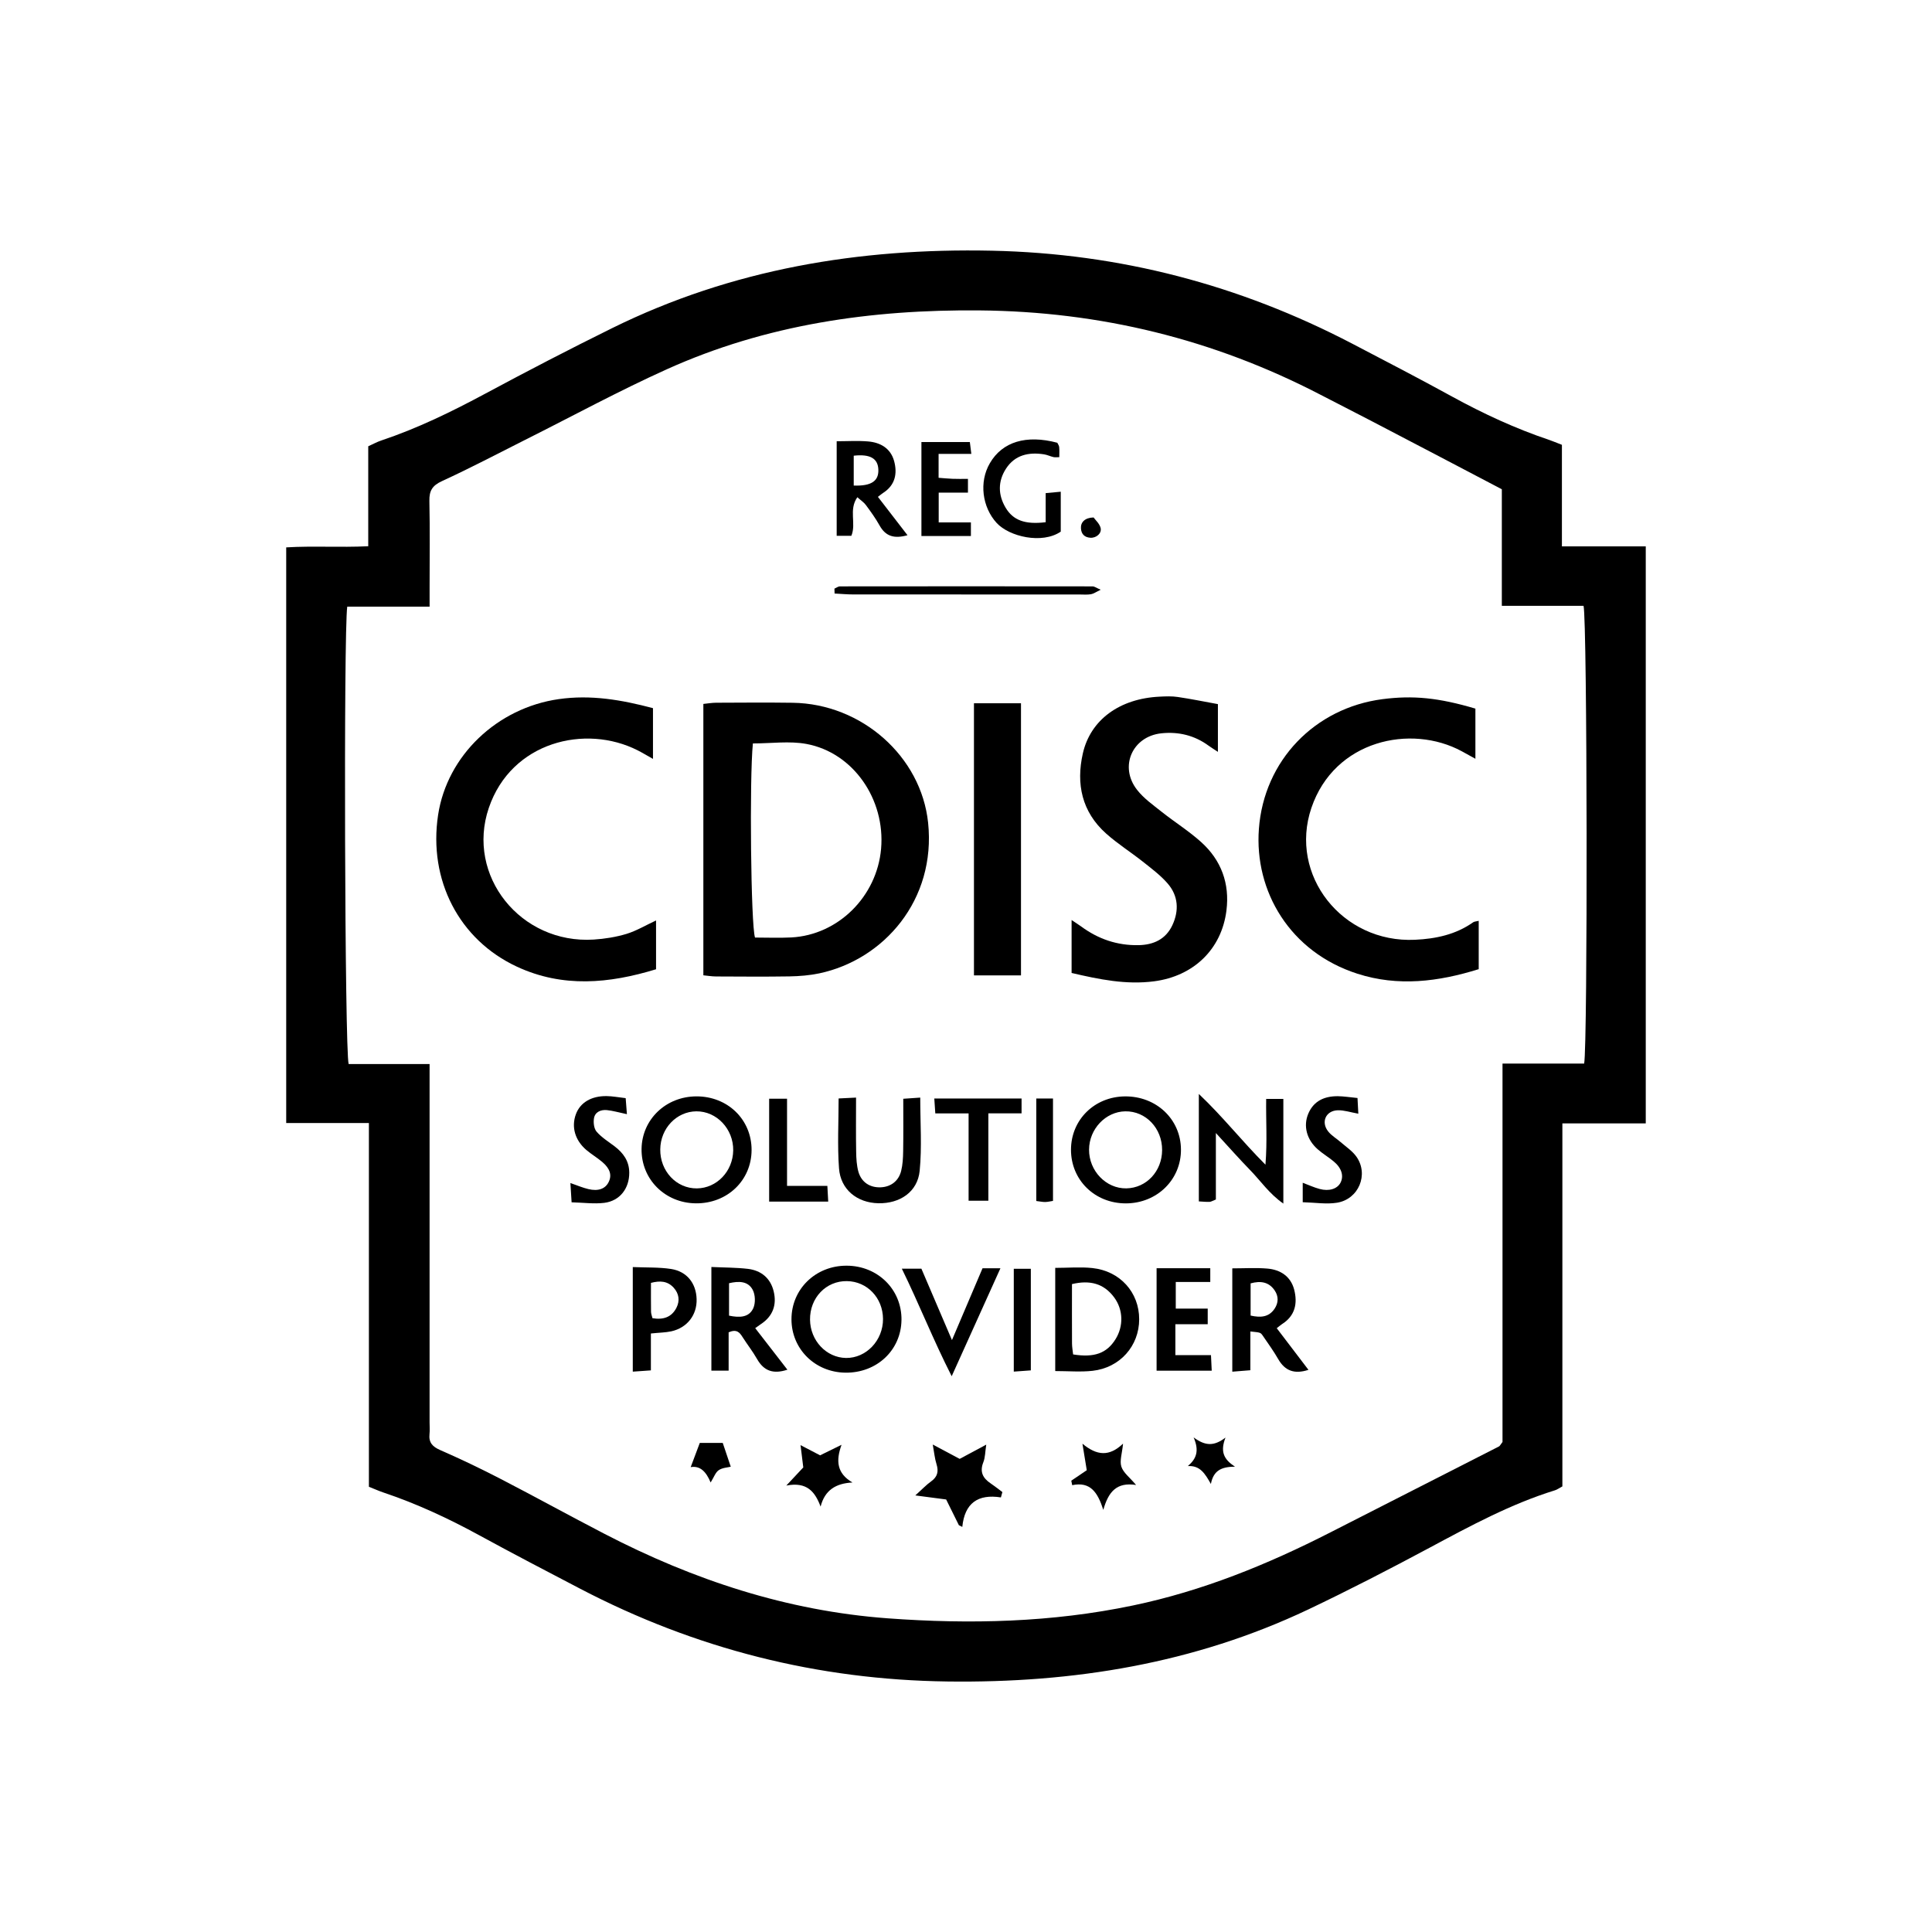 <?xml version="1.0" encoding="UTF-8"?><svg id="Layer_1" xmlns="http://www.w3.org/2000/svg" viewBox="0 0 1080 1080"><defs><style>.cls-1{stroke-width:0px;}</style></defs><path class="cls-1" d="M206.23,627.79h-46.24v-321.8c14.94-.91,30,.12,45.86-.64v-55.88c2.8-1.25,4.9-2.44,7.16-3.19,20.36-6.81,39.51-16.15,58.38-26.29,23.46-12.6,47.11-24.88,70.98-36.65,66.81-32.92,137.91-44.75,212.03-43.2,71.5,1.51,138.47,19.07,201.59,52.01,18.67,9.76,37.39,19.45,55.84,29.59,17.42,9.54,35.38,17.86,54.23,24.19,2.02.69,4.01,1.55,7.06,2.72v56.77h46.87v322.56h-46.61v202.92c-2.02,1.09-3.04,1.87-4.21,2.2-24.73,7.68-47.31,19.92-69.99,32.07-22.38,11.99-44.97,23.65-67.9,34.55-63.72,30.2-131.27,41.16-201.53,40.24-72.83-.93-141.09-18.3-205.38-51.83-18.93-9.88-37.88-19.76-56.63-30-17.18-9.37-34.83-17.58-53.4-23.81-2.6-.87-5.1-2.02-8.12-3.21v-203.3ZM839.54,273.5c-25.24-13.24-49.33-25.88-73.44-38.44-9.33-4.9-18.75-9.6-28.08-14.47-59.67-30.96-123.05-46.47-190.42-47.07-60.64-.56-119.46,7.88-174.96,32.96-26.79,12.08-52.68,26.17-78.98,39.35-15.48,7.78-30.82,15.87-46.57,23.1-5.46,2.5-7.18,5.42-7.06,11.09.34,16.03.12,32.07.12,48.12v10.99h-46.04c-2.06,14.25-1.41,248.52.79,255.68h45.24v200.36c0,2.16.2,4.35-.04,6.47-.5,4.72,1.61,7.04,5.97,8.95,11.33,4.96,22.54,10.32,33.52,15.99,19.55,10.1,38.79,20.72,58.32,30.84,49.75,25.8,102.06,43.08,158.33,47.23,46.02,3.39,91.74,2.3,137.06-7.18,38.83-8.1,75.19-22.88,110.35-40.84,31.43-16.05,62.88-32.05,94.32-48.08.48-.26.75-.93,1.94-2.48v-211.53h45.64c2.02-10.12,1.75-247.97-.34-255.88h-45.68v-65.17Z"/><path class="cls-1" d="M393.18,545.18v-151.68c2.36-.24,4.72-.65,7.1-.67,14.29-.06,28.53-.18,42.82.02,38.75.54,71.87,30.16,75.72,67.07,4.5,43.04-24.63,76.52-60.86,84.2-5.42,1.13-11.07,1.59-16.65,1.69-13.63.22-27.28.1-40.94.04-2.4,0-4.8-.42-7.2-.65M420.87,415.6c-1.98,19.57-1.13,101.76,1.19,108.5,6.67,0,13.47.28,20.26-.06,26.23-1.37,47.88-22.88,50.22-49.59,2.4-27.66-15.6-53.74-41.75-58.58-9.49-1.75-19.59-.28-29.92-.28"/><path class="cls-1" d="M826.61,514.74v27.03c-22.6,7.04-45.08,9.86-67.83,2.54-37.68-12.12-57.65-46.04-55.05-80.94,2.82-38.24,31.27-67.61,69.06-72.53,17.12-2.22,31.33-.83,51.97,5.28v28.04c-2.96-1.63-5.26-2.94-7.6-4.19-28.46-15.42-71.22-6.23-84.08,31.65-12.76,37.62,17.28,75.64,57.9,73.72,11.65-.54,22.76-2.88,32.5-9.76.64-.46,1.63-.46,3.12-.83"/><path class="cls-1" d="M365.02,395.87v28.36c-3.35-1.89-5.89-3.43-8.55-4.78-29.23-14.82-70.6-4.86-83.22,32.17-12.9,37.88,17.78,76.22,58.7,73.6,6.13-.4,12.36-1.39,18.24-3.16,5.5-1.67,10.56-4.72,16.55-7.52v27.28c-26.15,8-52.13,10.48-77.79-1.45-32.33-15.02-49.55-48.46-44.05-84.79,5.04-33.26,33.06-59.87,67.47-64.77,17.92-2.56,35.04.38,52.67,5.06"/><path class="cls-1" d="M599.03,543.89v-29.59c2.08,1.41,3.75,2.46,5.36,3.61,9.51,7.02,20.12,10.66,32.05,10.44,8.41-.16,15.2-3.29,18.89-11.09,3.85-8.2,3.39-16.47-2.62-23.4-3.99-4.6-9.03-8.35-13.85-12.18-6.77-5.36-14.17-10.02-20.58-15.76-13.53-12.1-16.83-27.72-12.96-44.77,4.29-18.89,20.7-30.66,42.88-31.71,3.39-.18,6.87-.32,10.2.18,7.3,1.07,14.57,2.56,22.42,3.99v26.69c-2-1.33-3.65-2.34-5.22-3.47-7.86-5.77-16.81-7.9-26.35-6.91-16.29,1.71-23.75,18.63-13.65,31.57,3.69,4.76,8.91,8.45,13.73,12.28,7.24,5.75,15.18,10.72,22.05,16.89,11.31,10.14,16.11,23.26,14.21,38.32-2.7,21.65-18.34,36.67-40.38,39.57-15.66,2.06-30.72-1.05-46.18-4.66"/><rect class="cls-1" x="544.45" y="393.13" width="26.29" height="152.12"/><path class="cls-1" d="M503.93,737.86c-.2,16.93-13.83,29.71-31.39,29.47-16.97-.24-30.08-13.24-30.1-29.82-.02-16.93,13.55-30.08,30.92-29.98,17.38.08,30.76,13.35,30.58,30.34M493.61,737.3c-.08-11.79-8.87-21.01-20.18-21.15-11.65-.18-20.76,9.33-20.62,21.57.14,11.69,9.09,21.21,20.1,21.39,11.31.14,20.76-9.8,20.7-21.81"/><path class="cls-1" d="M420.14,642.9c-.06,16.95-13.59,29.92-31.1,29.77-17.32-.12-30.68-13.53-30.4-30.5.28-16.49,13.65-29.25,30.68-29.29,17.48-.04,30.88,13,30.82,30.02M369.09,642.49c-.16,12.16,9.03,21.95,20.48,21.83,11.13-.12,20.12-9.54,20.3-21.23.16-11.97-9.23-21.93-20.6-21.85-11.09.1-20.04,9.51-20.18,21.25"/><path class="cls-1" d="M629.43,672.7c-17.42.04-30.8-13.04-30.74-30.1.08-16.67,13.12-29.53,30.14-29.71,17.52-.16,31.17,12.72,31.33,29.59.16,16.89-13.35,30.16-30.74,30.22M649.63,642.93c.08-12.2-9.13-21.89-20.62-21.69-10.99.2-20.14,9.88-20.22,21.39-.08,11.89,9.53,21.89,20.86,21.67,11.19-.2,19.92-9.53,19.98-21.37"/><path class="cls-1" d="M731.45,765.75c-7.84,2.54-13.12.6-16.91-5.99-2.6-4.54-5.71-8.79-8.65-13.12-1.27-1.83-1.35-1.77-6.93-2.34v21.67c-3.65.3-6.55.52-10.1.81v-57.76c6.75,0,13.18-.42,19.55.12,7.34.6,13.1,4.37,15.04,11.75,1.98,7.68.58,14.68-6.87,19.35-.75.5-1.43,1.13-2.88,2.22,5.87,7.74,11.73,15.42,17.74,23.3M699.1,735.41c5.6,1.25,10.18.93,13.39-3.81,2.24-3.35,2.3-6.97.02-10.3-3.18-4.62-7.68-5.46-13.41-3.89v18Z"/><path class="cls-1" d="M670.15,611.52c13.63,12.92,23.97,26.25,37.25,39.55,1.05-13.18.22-24.71.4-36.77h9.6v58.52c-7.96-5.56-12.7-12.72-18.55-18.71-5.99-6.15-11.69-12.6-19.17-20.74v37.15c-1.89.73-2.7,1.31-3.53,1.33-1.81.08-3.61-.14-5.99-.26v-60.07Z"/><path class="cls-1" d="M589.88,708.75c7.26,0,14.07-.62,20.76.1,15.5,1.63,26.17,13.63,26.17,28.59s-10.74,27.13-26.03,28.85c-6.69.75-13.51.14-20.9.14v-57.69ZM599.87,757.13c11.87,1.91,18.81-.65,23.69-8.47,4.56-7.26,4.37-16.51-.73-23.4-5.77-7.78-13.53-9.84-23.59-7.44,0,11.19-.04,22.19.02,33.16.02,2.1.4,4.19.62,6.15"/><path class="cls-1" d="M422.16,742.43c6.23,8.04,11.99,15.5,18,23.24-8.02,2.64-13.2.62-16.95-5.95-2.42-4.27-5.5-8.16-8.14-12.32-1.61-2.54-3.22-4.58-7.76-2.64v21.43h-9.64v-57.94c7,.34,13.75.28,20.4,1.05,7.4.89,12.62,5.18,14.41,12.52,1.85,7.58-.42,13.97-7.18,18.4-.79.52-1.53,1.07-3.14,2.22M407.55,735.45c5.93,1.25,11.15,1.03,13.53-4.13,1.31-2.88,1.17-7.48-.3-10.28-2.62-4.94-7.78-5-13.24-3.71v18.12Z"/><path class="cls-1" d="M478.54,613.57c0,10.91-.12,20.68.06,30.44.06,3.65.28,7.44,1.23,10.93,1.71,6.01,6.53,9.05,12.58,8.77,5.56-.26,9.92-3.47,11.35-9.19.87-3.51,1.05-7.28,1.11-10.93.16-9.5.06-18.99.06-29.37,3.14-.22,6.03-.42,9.49-.66,0,14.11.99,27.64-.32,40.94-1.15,11.73-11.01,18.38-23.12,18.12-11.85-.26-21.11-7.64-21.97-19.53-.95-12.78-.22-25.7-.22-39.05,3.1-.14,5.77-.28,9.74-.48"/><path class="cls-1" d="M646.55,708.93h30v7.7h-19.29v14.88h17.86v8.75h-18.08v17.28h19.9c.16,3.43.28,5.89.42,8.67h-30.82v-57.29Z"/><path class="cls-1" d="M490.77,277.76c5.71,7.42,10.91,14.17,16.53,21.43-7.3,2.04-12.14.73-15.56-5.36-2.24-4.03-4.98-7.82-7.72-11.53-1.15-1.55-2.9-2.66-4.76-4.35-4.98,7.12-.46,14.64-3.35,21.57h-8.2v-52.86c5.97,0,11.77-.38,17.48.1,6.99.56,12.68,3.87,14.62,10.95,1.91,7.02.62,13.49-6.15,17.84-.77.5-1.47,1.11-2.9,2.2M477.24,271.43c9.82.36,13.97-2.54,13.77-8.81-.18-6.31-4.54-8.91-13.77-7.88v16.69Z"/><path class="cls-1" d="M353.73,766.76v-58.46c7.48.32,14.59.02,21.43,1.07,8.89,1.39,13.99,8.06,14.25,16.81.28,8.85-5.24,16.07-14.15,18.04-3.27.71-6.71.71-11.41,1.21v20.62c-3.39.22-6.29.44-10.12.71M364.75,736.88c5.99,1.01,10.7-.52,13.41-5.87,1.96-3.89,1.41-7.84-1.51-11.11-3.45-3.85-7.7-4.09-12.76-2.76,0,5.85-.04,11.03.04,16.17.02,1.19.52,2.34.81,3.57"/><path class="cls-1" d="M584.54,291.91v-16.25c3.1-.3,5.42-.52,8.43-.79v22.32c-10.5,7.14-28.83,2.76-35.8-4.82-8.1-8.81-10-22.9-3.83-33.44,6.97-11.99,20.32-16.05,37.7-11.43.34.75.97,1.55,1.05,2.42.18,1.77.06,3.55.06,5.64-1.55,0-2.44.16-3.23-.04-1.81-.42-3.51-1.27-5.32-1.55-8.57-1.33-16.27.34-21.23,8-4.58,7.06-4.52,14.64-.2,21.87,4.21,7.02,10.83,9.49,22.36,8.08"/><path class="cls-1" d="M515.06,709.19c5.54,12.94,10.83,25.32,17.09,39.93,6.21-14.61,11.55-27.13,17.09-40.14h10c-8.99,19.9-17.64,39.07-27.24,60.34-10.52-20.72-18.16-40.3-27.88-60.13h10.95Z"/><path class="cls-1" d="M571.05,622.37h-18.55v48.84h-11.05v-48.8h-18.61c-.2-3.12-.36-5.42-.56-8.33h48.78v8.29Z"/><path class="cls-1" d="M728.23,672.04v-10.87c3.41,1.29,6.35,2.64,9.45,3.47,5.26,1.43,9.74-.02,11.59-3.35,2.08-3.81.77-8.37-3.79-12.1-2.84-2.36-6.09-4.27-8.85-6.71-6.19-5.42-8.22-13.08-5.26-20,3.06-7.16,9.11-9.74,16.47-9.7,3.37.04,6.73.6,11.01,1.01.18,3.16.32,5.97.46,8.77-4.37-.77-7.96-2.02-11.51-1.91-6.69.22-9.51,6.61-5.32,11.85,1.87,2.36,4.68,3.95,6.98,5.97,3.02,2.62,6.53,4.94,8.79,8.12,7.01,9.92,1.27,23.79-10.87,25.74-5.91.95-12.12-.1-19.15-.28"/><path class="cls-1" d="M350.44,622.83c-4.68-.99-7.92-1.96-11.21-2.28-3.35-.32-6.57,1.05-7.18,4.5-.42,2.42-.04,5.83,1.45,7.56,2.78,3.22,6.59,5.56,10.02,8.16,4.92,3.73,8.2,8.29,8.24,14.74.06,8.77-5.22,15.8-13.97,16.89-5.7.69-11.59-.12-18.26-.3-.24-3.89-.42-6.77-.67-10.78,3.97,1.39,6.96,2.66,10.06,3.39,5.5,1.33,9.45-.16,11.29-3.87,1.94-3.83.89-7.54-3.53-11.29-2.84-2.4-6.07-4.31-8.91-6.71-6.37-5.46-8.45-12.88-5.85-19.96,2.36-6.47,8.53-10.26,17.16-10.16,3.35.04,6.69.69,10.68,1.15.24,3.04.44,5.64.69,8.95"/><path class="cls-1" d="M559.5,837.06c-12.8-2-20.24,3.16-21.57,16.49-.62-.34-1.25-.64-1.91-.95-2.34-4.74-4.68-9.49-7.12-14.39-5.16-.69-10.2-1.35-17.24-2.26,3.91-3.51,6.17-5.95,8.83-7.84,3.61-2.58,4.29-5.58,3.02-9.64-.99-3.16-1.29-6.51-2.1-10.97,5.71,3.06,10.28,5.48,15.06,8.02,4.62-2.48,9.19-4.92,14.84-7.96-.61,4.03-.56,7.16-1.63,9.86-2.1,5.3-.32,8.83,4.05,11.77,2.26,1.53,4.41,3.25,6.61,4.88-.3.97-.56,1.98-.83,3"/><path class="cls-1" d="M541.09,267.69v7.7h-16.35v16.63h18v7.62h-27.66v-52.53h27.07c.2,1.61.46,3.59.83,6.61h-18.3v13.37c2.46.18,5.1.46,7.74.56,2.72.12,5.46.04,8.67.04"/><path class="cls-1" d="M429.96,671.69v-57.49h10v48.72h22.54c.18,3.29.32,5.79.48,8.77h-33.02Z"/><path class="cls-1" d="M579.28,614.06h9.35v57.25c-1.49.22-2.94.6-4.38.62-1.47.02-2.96-.34-4.96-.56v-57.31Z"/><path class="cls-1" d="M576.24,709.28v56.77c-3.1.22-5.97.44-9.53.69v-57.47h9.53Z"/><path class="cls-1" d="M598.86,827.71c3.02-2.06,6.07-4.11,8.65-5.85-.85-5.3-1.49-9.09-2.42-14.82,8.04,6.67,14.96,7.36,22.7-.04-.52,5.5-2,9.6-.93,12.9,1.09,3.37,4.66,5.97,8.22,10.22-10.81-1.71-15.46,3.71-18.32,13.91-3.16-9.86-7.26-15.93-17.4-13.81-.16-.83-.32-1.67-.5-2.5"/><path class="cls-1" d="M447.51,807.84c4.27,2.22,7.5,3.91,10.93,5.7,3.59-1.77,7.16-3.51,11.99-5.89-3.22,8.85-2.7,15.97,6.11,21.07-9.25.48-15.44,4.19-17.82,13.47-3.16-8.39-7.66-13.97-19.17-11.75,4.15-4.42,6.77-7.24,9.49-10.14-.46-3.81-.95-7.66-1.53-12.46"/><path class="cls-1" d="M466.46,329.04c1.03-.42,2.06-1.25,3.06-1.25,47.09-.06,94.18-.06,141.25,0,1.03,0,2.06.81,4.52,1.87-2.66,1.29-3.99,2.28-5.44,2.52-2.12.36-4.33.14-6.51.14-42.13.02-84.26.02-126.38-.02-3.47,0-6.95-.34-10.42-.52-.02-.91-.04-1.83-.08-2.74"/><path class="cls-1" d="M667.24,803.52c6.63,4.9,11.45,4.96,17.82.1-2.88,7.46-1.37,11.97,5.32,16.25-7.64.08-12.02,2.12-13.49,9.68-3.29-5.85-6.07-10.42-12.88-10,4.76-4.05,6.51-8.49,3.23-16.03"/><path class="cls-1" d="M391.18,806.6h12.84c1.29,3.79,2.82,8.33,4.48,13.3-1.79.46-4.66.54-6.71,1.93-1.81,1.21-2.66,3.87-4.54,6.89-2.42-5.79-5.66-9.51-11.15-8.59,1.79-4.76,3.51-9.31,5.08-13.51"/><path class="cls-1" d="M611.32,289.27c1.01,1.43,3.33,3.43,3.93,5.85.75,3.06-2.5,5.73-5.77,5.48-3.21-.22-5.02-2.02-5.22-5.24-.24-3.35,2.16-5.99,7.06-6.09"/></svg>